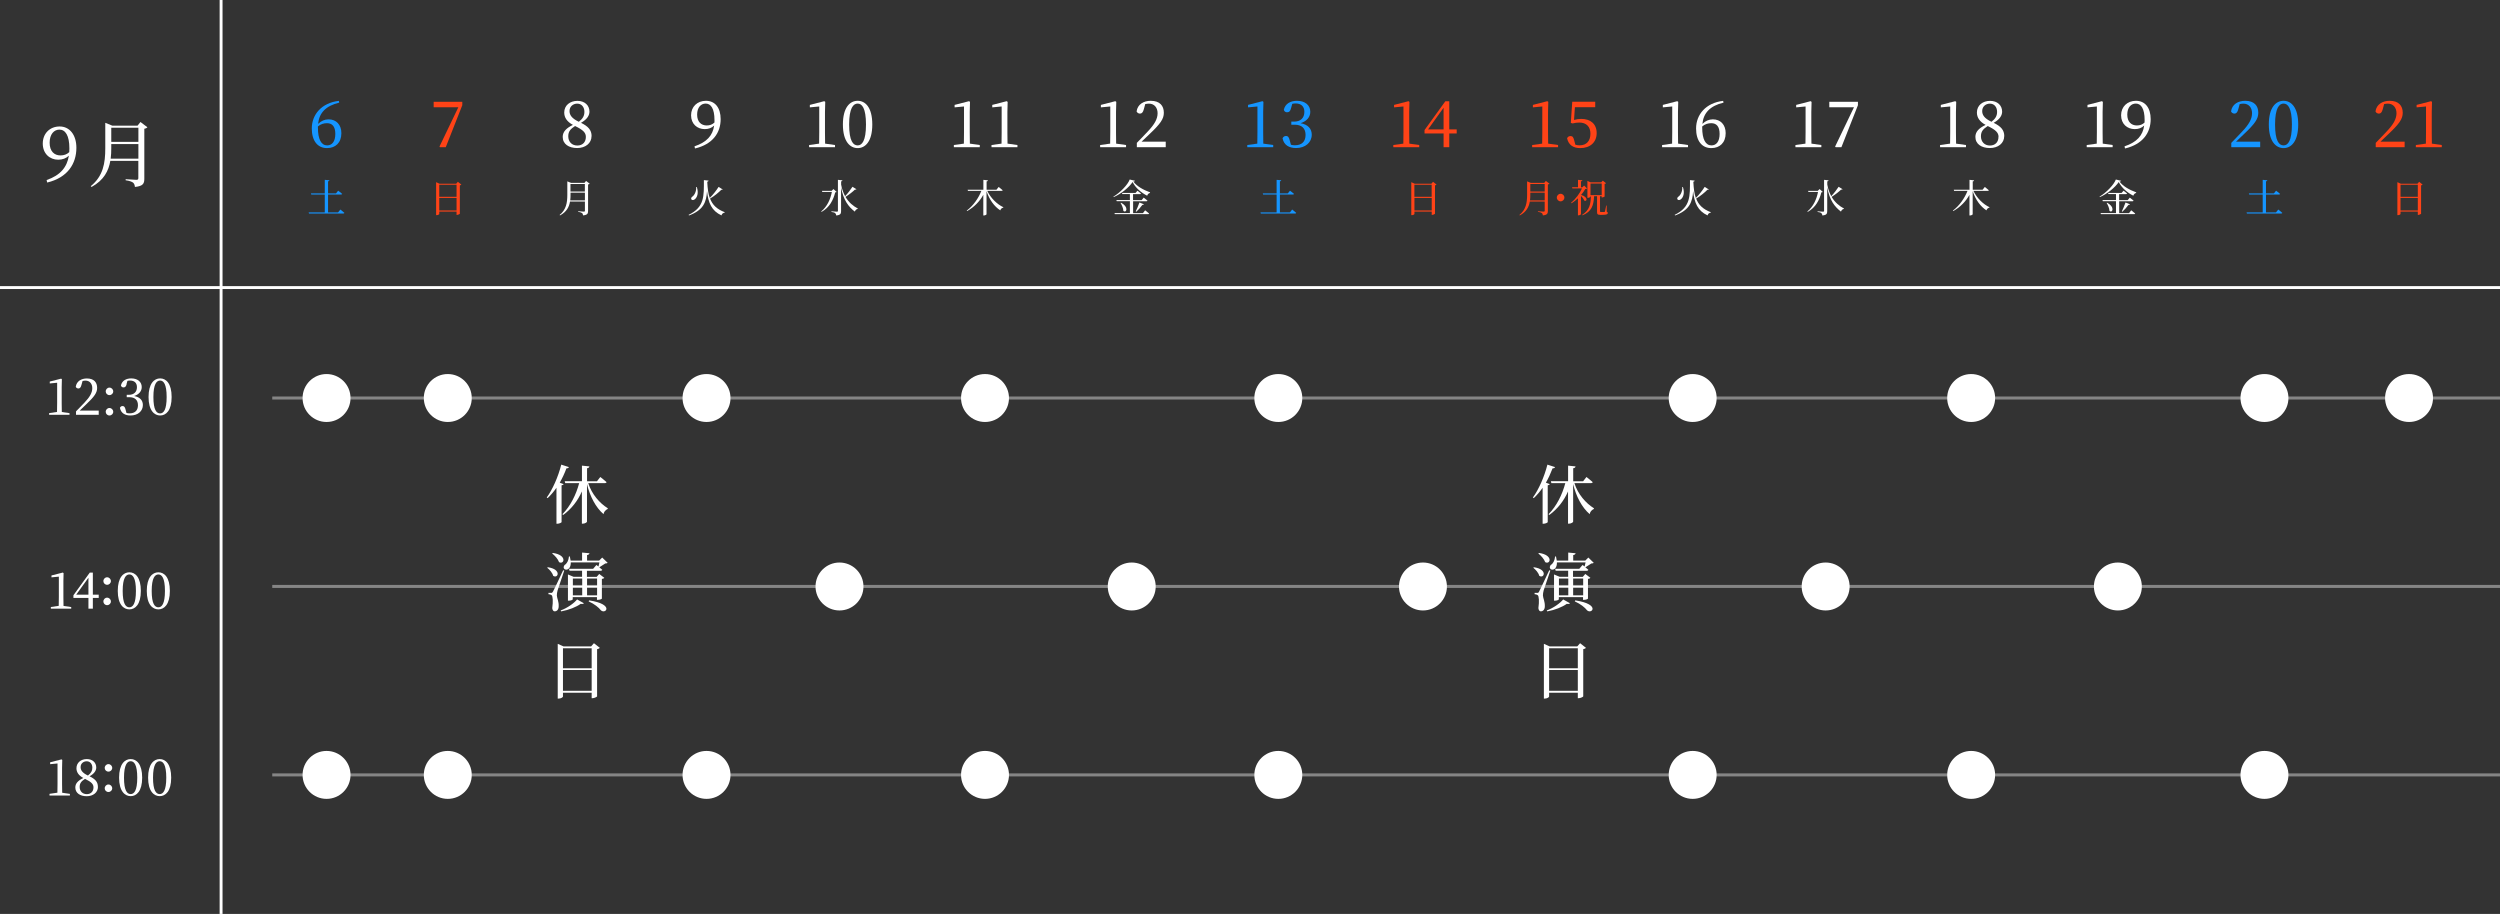 <?xml version="1.0" encoding="UTF-8"?>
<svg id="_レイヤー_2" data-name="レイヤー 2" xmlns="http://www.w3.org/2000/svg" viewBox="0 0 396.34 144.89">
  <rect x="0" y="0" width="396.34" height="144.89" fill="#333333" stroke="none"/>
  <defs>
    <style>
      .cls-1, .cls-2 {
        fill: #fff;
      }

      .cls-3 {
        fill: #1595ff;
      }

      .cls-2 {
        opacity: .4;
      }

      .cls-4 {
        fill: #ff4317;
      }
    </style>
  </defs>
  <g id="_レイヤー_2-2" data-name="レイヤー 2">
    <g>
      <g>
        <path class="cls-1" d="M7.39,28.54c2.17-.74,3.23-2.02,3.53-3.86-.44.42-1.01.64-1.69.64-1.35,0-2.45-.97-2.45-2.56s1.11-2.71,2.68-2.71,2.65,1.32,2.65,3.38c0,2.52-1.38,4.73-4.63,5.51l-.09-.39ZM10.98,24.12c.01-.2.02-.39.02-.6,0-2.06-.65-2.97-1.58-2.97-.84,0-1.55.71-1.55,2.08s.75,2.01,1.72,2.01c.54,0,1-.16,1.39-.52Z"/>
        <path class="cls-1" d="M23.37,20.18c-.07.09-.25.2-.49.23v7.93c0,.72-.16,1.17-1.49,1.3-.03-.31-.12-.54-.3-.69-.21-.15-.54-.28-1.17-.37v-.17s1.43.1,1.7.1c.24,0,.31-.09.31-.28v-2.73h-4.44c-.27,1.58-1.01,3.06-2.97,4.14l-.13-.13c1.97-1.6,2.3-3.65,2.3-5.99v-4.05l1.11.45h4.01l.46-.58,1.09.83ZM21.94,25.15v-2.31h-4.3v.67c0,.54-.02,1.1-.09,1.64h4.4ZM17.64,20.25v2.24h4.3v-2.24h-4.3Z"/>
      </g>
      <g>
        <path class="cls-1" d="M11.02,65.49v.27h-3.23v-.27l1.25-.18c0-.46.02-.94.02-1.4v-3.23l-1.17.11v-.3l1.8-.46.12.09-.03,1.26v2.54c0,.46,0,.94.02,1.4l1.23.18Z"/>
        <path class="cls-1" d="M15.65,65.08v.68h-3.6v-.54c.48-.48.94-.98,1.33-1.38.89-.93,1.25-1.61,1.25-2.31s-.42-1.19-1.07-1.19c-.13,0-.3.02-.47.06l-.18.64c-.1.4-.26.55-.48.55-.18,0-.34-.1-.42-.26.12-.9.89-1.33,1.76-1.33,1.13,0,1.63.62,1.63,1.5,0,.75-.41,1.35-1.75,2.62-.25.24-.62.6-1.02.98h3.02Z"/>
        <path class="cls-1" d="M16.76,62.06c0-.34.26-.61.59-.61s.6.27.6.61c0,.31-.26.58-.6.58s-.59-.27-.59-.58ZM16.76,65.29c0-.34.26-.61.59-.61s.6.27.6.61c0,.31-.26.58-.6.58s-.59-.27-.59-.58Z"/>
        <path class="cls-1" d="M20.08,60.9c-.1.35-.22.52-.5.52-.18,0-.33-.08-.41-.3.16-.77.83-1.13,1.64-1.13,1.02,0,1.66.56,1.66,1.37,0,.65-.43,1.18-1.21,1.42.95.18,1.39.71,1.39,1.43,0,.97-.79,1.66-1.96,1.66-.87,0-1.52-.37-1.68-1.22.1-.19.24-.28.42-.28.27,0,.38.18.48.58l.14.52c.18.05.34.06.5.06.87,0,1.32-.49,1.32-1.29s-.46-1.27-1.36-1.27h-.42v-.38h.34c.78,0,1.28-.43,1.28-1.21,0-.67-.4-1.05-1.09-1.05-.12,0-.26,0-.42.05l-.14.51Z"/>
        <path class="cls-1" d="M27.21,62.94c0,2.16-.9,2.93-1.82,2.93s-1.84-.78-1.84-2.93.9-2.95,1.84-2.95,1.82.8,1.82,2.95ZM25.38,65.54c.54,0,1.04-.54,1.04-2.6s-.5-2.61-1.04-2.61-1.06.54-1.06,2.61.5,2.6,1.06,2.6Z"/>
      </g>
      <g>
        <path class="cls-1" d="M93.78,21.58c0,1.13-.97,1.89-2.28,1.89s-2.29-.62-2.29-1.77c0-.82.57-1.39,1.62-1.9-.97-.52-1.38-1.19-1.38-1.96,0-1.15.93-1.85,2.09-1.85s1.91.71,1.91,1.71c0,.55-.32,1.2-1.34,1.77,1.14.56,1.68,1.14,1.68,2.12ZM92.88,21.7c0-.66-.42-1.1-1.71-1.72-.72.46-1.08.86-1.08,1.62,0,.89.58,1.47,1.44,1.47s1.35-.57,1.35-1.36ZM91.76,19.31c.64-.5.89-.95.89-1.58,0-.72-.42-1.3-1.14-1.3-.65,0-1.22.45-1.22,1.17,0,.6.31,1.15,1.48,1.71Z"/>
        <path class="cls-1" d="M93.49,29.13s-.13.1-.26.12v4.21c0,.38-.09.62-.79.69-.02-.17-.06-.29-.16-.37-.11-.08-.29-.15-.62-.2v-.09s.76.06.9.06c.13,0,.17-.05.17-.15v-1.45h-2.36c-.14.84-.53,1.63-1.58,2.2l-.07-.07c1.04-.85,1.22-1.94,1.22-3.18v-2.15l.59.24h2.13l.25-.31.58.44ZM92.73,31.77v-1.23h-2.28v.36c0,.29-.01.58-.05.87h2.33ZM90.44,29.17v1.19h2.28v-1.19h-2.28Z"/>
      </g>
      <g>
        <path class="cls-1" d="M89.35,76.76c-.04.09-.13.15-.32.18v5.84c-.01.06-.35.25-.66.25h-.15v-5.7c-.44.63-.91,1.18-1.4,1.64l-.14-.1c.9-1.24,1.8-3.23,2.3-5.21l1.21.39c-.04.12-.16.21-.39.2-.3.81-.66,1.58-1.06,2.27l.61.23ZM93.26,76.59c.54,1.74,1.8,3.19,3.1,3.99l-.02.11c-.36.16-.59.45-.66.82-1.24-1.06-2.16-2.84-2.62-4.76v5.96c0,.1-.35.31-.66.31h-.15v-5.11c-.65,1.47-1.63,2.75-2.96,3.73l-.13-.12c1.28-1.29,2.18-3.11,2.66-4.93h-2.21l-.08-.3h2.73v-2.47l1.18.12c-.02.15-.1.25-.37.3v2.06h1.57l.53-.68s.62.47.99.81c-.03.11-.11.16-.26.16h-2.63Z"/>
        <path class="cls-1" d="M86.86,89.93c2.21.31,1.64,1.87.84,1.36-.11-.46-.56-.98-.95-1.28l.1-.08ZM89.45,90.46c-.32.96-.93,2.75-1.05,3.13-.07.27-.13.58-.12.81.02.47.34.95.29,1.78-.02.46-.27.74-.64.74-.19,0-.34-.17-.38-.51.15-1.06.1-1.91-.11-2.06-.14-.1-.28-.13-.49-.15v-.21h.44c.12,0,.16,0,.28-.2q.18-.32,1.61-3.38l.17.04ZM87.63,87.66c2.35.32,1.82,1.92,1,1.46-.17-.49-.67-1.05-1.09-1.37l.09-.08ZM88.88,96.78c1.07-.39,2.13-1.15,2.61-1.75l1.08.61c-.08.1-.23.14-.51.09-.68.5-1.88.98-3.1,1.2l-.07-.15ZM90.49,89.17c.02,1.67-1.62,1.24-.98.4.36-.21.63-.69.69-1.35h.14c.06.24.1.46.12.65h1.82v-1.27l1.17.11c-.02.14-.12.24-.38.29v.88h1.91l.49-.49.87.84c-.07.07-.18.09-.38.1-.24.17-.68.45-.95.61.15.12.33.26.47.39-.03.11-.13.16-.27.16h-2.16v.96h1.55l.4-.46.81.62c-.07.09-.17.14-.39.17v3.12c0,.05-.29.2-.66.2h-.12v-.43h-3.84v.35c0,.06-.24.21-.64.21h-.12v-4.16l.88.37h1.36v-.96h-1.99l-.08-.3h3.82l.52-.61s.14.1.33.24c.04-.17.1-.43.15-.65h-4.55ZM90.82,91.72v1.12h1.48v-1.12h-1.48ZM90.82,94.38h1.48v-1.23h-1.48v1.23ZM93.07,91.72v1.12h1.59v-1.12h-1.59ZM94.66,94.38v-1.23h-1.59v1.23h1.59ZM93.39,95.18c4.09.62,2.61,2.28,1.87,1.57-.33-.43-.99-.98-1.94-1.41l.07-.15Z"/>
        <path class="cls-1" d="M95.08,102.71c-.06.09-.21.17-.42.21v7.48c-.01.07-.43.29-.73.29h-.13v-.87h-4.55v.61c0,.1-.3.32-.68.32h-.15v-8.68l.92.41h4.37l.45-.51.94.74ZM89.25,102.77v3.17h4.55v-3.17h-4.55ZM93.8,109.52v-3.3h-4.55v3.3h4.55Z"/>
      </g>
      <g>
        <path class="cls-1" d="M11.29,96.23v.27h-3.23v-.27l1.25-.18c0-.46.02-.94.02-1.4v-3.23l-1.17.11v-.3l1.8-.46.12.09-.03,1.26v2.54c0,.46,0,.94.02,1.4l1.23.18Z"/>
        <path class="cls-1" d="M15.65,94.79h-.93v1.71h-.7v-1.71h-2.38v-.42l2.59-3.59h.49v3.5h.93v.51ZM14.02,94.28v-2.69l-1.94,2.69h1.94Z"/>
        <path class="cls-1" d="M16.39,92.13c0-.34.26-.61.59-.61s.6.27.6.61c0,.31-.26.58-.6.58s-.59-.27-.59-.58ZM16.39,95.36c0-.34.26-.61.59-.61s.6.27.6.61c0,.31-.26.58-.6.58s-.59-.27-.59-.58Z"/>
        <path class="cls-1" d="M22.33,93.68c0,2.16-.9,2.93-1.82,2.93s-1.84-.78-1.84-2.93.9-2.95,1.84-2.95,1.82.8,1.82,2.95ZM20.51,96.28c.54,0,1.04-.54,1.04-2.6s-.5-2.61-1.04-2.61-1.06.54-1.06,2.61.5,2.6,1.06,2.6Z"/>
        <path class="cls-1" d="M26.93,93.68c0,2.16-.9,2.93-1.82,2.93s-1.84-.78-1.84-2.93.9-2.95,1.84-2.95,1.82.8,1.82,2.95ZM25.11,96.28c.54,0,1.04-.54,1.04-2.6s-.5-2.61-1.04-2.61-1.06.54-1.06,2.61.5,2.6,1.06,2.6Z"/>
      </g>
      <g>
        <path class="cls-1" d="M11.08,125.85v.27h-3.23v-.27l1.25-.18c0-.46.02-.94.02-1.4v-3.23l-1.17.11v-.3l1.8-.46.12.09-.03,1.26v2.54c0,.46,0,.94.02,1.4l1.23.18Z"/>
        <path class="cls-1" d="M15.53,124.74c0,.89-.76,1.49-1.79,1.49s-1.8-.49-1.8-1.39c0-.65.45-1.1,1.27-1.5-.76-.41-1.09-.94-1.09-1.54,0-.9.73-1.46,1.64-1.46s1.5.56,1.5,1.34c0,.43-.25.94-1.06,1.39.9.44,1.32.9,1.32,1.66ZM14.82,124.83c0-.52-.33-.86-1.34-1.35-.57.36-.85.68-.85,1.27,0,.7.46,1.15,1.13,1.15s1.06-.45,1.06-1.07ZM13.94,122.95c.5-.39.7-.74.7-1.24,0-.57-.33-1.02-.9-1.02-.51,0-.96.35-.96.92,0,.47.24.9,1.16,1.34Z"/>
        <path class="cls-1" d="M16.6,121.75c0-.34.26-.61.59-.61s.6.27.6.61c0,.31-.26.58-.6.58s-.59-.27-.59-.58ZM16.6,124.98c0-.34.26-.61.59-.61s.6.27.6.61c0,.31-.26.58-.6.58s-.59-.27-.59-.58Z"/>
        <path class="cls-1" d="M22.54,123.29c0,2.16-.9,2.93-1.82,2.93s-1.84-.78-1.84-2.93.9-2.95,1.84-2.95,1.82.8,1.82,2.95ZM20.72,125.89c.54,0,1.04-.54,1.04-2.6s-.5-2.61-1.04-2.61-1.06.54-1.06,2.61.5,2.6,1.06,2.6Z"/>
        <path class="cls-1" d="M27.14,123.29c0,2.16-.9,2.93-1.82,2.93s-1.84-.78-1.84-2.93.9-2.95,1.84-2.95,1.82.8,1.82,2.95ZM25.32,125.89c.54,0,1.04-.54,1.04-2.6s-.5-2.61-1.04-2.61-1.06.54-1.06,2.61.5,2.6,1.06,2.6Z"/>
      </g>
      <rect class="cls-1" y="45.36" width="396.34" height=".46"/>
      <rect class="cls-2" x="43.16" y="62.86" width="353.18" height=".48"/>
      <rect class="cls-2" x="43.16" y="92.73" width="353.18" height=".48"/>
      <rect class="cls-2" x="43.16" y="122.61" width="353.18" height=".48"/>
      <rect class="cls-1" x="-37.4" y="72.21" width="144.89" height=".46" transform="translate(107.49 37.4) rotate(90)"/>
      <g>
        <path class="cls-4" d="M73.29,16.14v.54l-2.62,6.66h-.9l-.1-.1,2.99-6.23h-3.91v-.87h4.53Z"/>
        <path class="cls-4" d="M73.15,29.26c-.04.06-.13.1-.25.13v4.51s-.26.17-.44.17h-.08v-.52h-2.74v.37c0,.06-.18.19-.41.19h-.09v-5.23l.55.25h2.63l.27-.31.56.45ZM69.64,29.29v1.91h2.74v-1.91h-2.74ZM72.38,33.37v-1.99h-2.74v1.99h2.74Z"/>
      </g>
      <circle class="cls-1" cx="70.99" cy="63.1" r="3.8"/>
      <circle class="cls-1" cx="70.99" cy="122.85" r="3.8"/>
      <g>
        <path class="cls-1" d="M132.38,22.99v.35h-4.11v-.35l1.59-.22c.01-.59.02-1.19.02-1.78v-4.11l-1.49.14v-.39l2.29-.59.15.11-.04,1.6v3.24c0,.59.01,1.19.02,1.78l1.57.22Z"/>
        <path class="cls-1" d="M138.29,19.74c0,2.75-1.15,3.74-2.32,3.74s-2.34-.99-2.34-3.74,1.14-3.76,2.34-3.76,2.32,1.02,2.32,3.76ZM135.97,23.05c.68,0,1.32-.69,1.32-3.31s-.64-3.32-1.32-3.32-1.35.69-1.35,3.32.64,3.31,1.35,3.31Z"/>
        <path class="cls-1" d="M132.65,30.41c-.04.06-.1.07-.24.09-.29,1.18-.88,2.37-2.15,3.09l-.07-.07c.93-.75,1.47-1.93,1.69-3.09h-1.52l-.05-.17h1.53l.29-.29.5.45ZM135.78,30c-.04.06-.1.09-.24.06-.35.34-.93.8-1.5,1.15.53.9,1.24,1.47,1.96,1.85l-.02.06c-.21.03-.38.2-.46.43-1.03-.79-1.81-1.83-2.18-3.85v3.77c0,.39-.08.63-.77.69-.02-.17-.06-.28-.16-.37-.11-.09-.27-.15-.6-.19v-.1s.74.06.88.06c.11,0,.15-.04.15-.13v-4.92l.72.08c-.02.09-.06.14-.21.17v.51c.13.72.36,1.33.63,1.83.44-.46.91-1.09,1.17-1.49l.64.4Z"/>
      </g>
      <circle class="cls-1" cx="133.09" cy="92.98" r="3.8"/>
      <g>
        <path class="cls-1" d="M110.1,23.2c1.97-.67,2.89-1.72,3.12-3.3-.38.38-.89.57-1.5.57-1.19,0-2.16-.82-2.16-2.19s.99-2.3,2.36-2.3c1.45,0,2.33,1.12,2.33,2.91,0,2.13-1.23,3.98-4.07,4.65l-.08-.35ZM113.27,19.43c0-.12,0-.26,0-.4,0-1.81-.57-2.61-1.39-2.61-.74,0-1.36.59-1.36,1.75s.66,1.72,1.52,1.72c.49,0,.88-.14,1.23-.47Z"/>
        <path class="cls-1" d="M114.6,30.02c-.04.06-.1.09-.24.06-.41.42-1.1,1-1.79,1.4.39,1.01,1.08,1.69,2.33,2.16l-.02.07c-.25.04-.43.17-.5.44-1.56-.73-2.09-1.97-2.29-3.85-.1,1.7-.54,3-2.86,3.86l-.06-.1c2.55-1.24,2.42-2.99,2.42-5.51l.75.08c-.02.09-.07.15-.21.17v.1c.05.99.15,1.8.39,2.48.53-.52,1.1-1.26,1.4-1.75l.67.41ZM110.47,29.64c.33,1.02.03,1.65-.28,1.92-.2.19-.47.21-.58.05-.09-.15-.01-.31.13-.42.35-.23.67-.83.63-1.54h.1Z"/>
      </g>
      <circle class="cls-1" cx="112.01" cy="63.1" r="3.8"/>
      <circle class="cls-1" cx="112.01" cy="122.85" r="3.8"/>
      <g>
        <path class="cls-1" d="M178.52,22.99v.35h-4.11v-.35l1.59-.22c.01-.59.02-1.19.02-1.78v-4.11l-1.49.14v-.39l2.29-.59.15.11-.04,1.6v3.24c0,.59.01,1.19.02,1.78l1.57.22Z"/>
        <path class="cls-1" d="M184.81,22.47v.87h-4.58v-.69c.61-.61,1.2-1.25,1.69-1.76,1.13-1.18,1.6-2.05,1.6-2.94s-.53-1.52-1.36-1.52c-.16,0-.38.02-.6.07l-.22.81c-.13.51-.33.7-.61.7-.23,0-.43-.12-.54-.34.15-1.14,1.13-1.69,2.24-1.69,1.44,0,2.08.78,2.08,1.9,0,.96-.52,1.72-2.23,3.34-.32.31-.79.76-1.3,1.24h3.85Z"/>
        <path class="cls-1" d="M179.94,28.66c-.02.08-.1.11-.26.12.55.76,1.61,1.34,2.64,1.71v.1c-.24.05-.4.25-.45.44-.96-.49-1.88-1.27-2.31-2.17-.6.88-1.83,1.88-3,2.39l-.04-.08c1.03-.61,2.26-1.85,2.58-2.71l.84.2ZM181.55,33.34s.39.3.63.52c-.02.07-.08.09-.17.09h-5.27l-.05-.17h2.44v-1.88h-2.09l-.05-.18h2.14v-.95h-1.2l-.04-.18h2.13l.31-.36s.34.25.56.45c-.02.07-.08.1-.17.1h-1.09v.95h1.36l.33-.4s.37.28.6.48c-.02.07-.08.1-.17.1h-2.11v1.88h1.56l.34-.44ZM177.72,32.14c1.34.72.82,1.72.37,1.28-.01-.4-.23-.9-.44-1.24l.07-.04ZM180.05,33.52c.18-.34.41-.91.59-1.42l.7.28c-.02.07-.1.12-.23.1-.29.4-.66.82-.97,1.09l-.09-.06Z"/>
      </g>
      <circle class="cls-1" cx="179.42" cy="92.98" r="3.8"/>
      <g>
        <path class="cls-1" d="M155.33,22.99v.35h-4.11v-.35l1.59-.22c.01-.59.02-1.19.02-1.78v-4.11l-1.49.14v-.39l2.29-.59.15.11-.04,1.6v3.24c0,.59.01,1.19.02,1.78l1.57.22Z"/>
        <path class="cls-1" d="M161.3,22.99v.35h-4.11v-.35l1.59-.22c.01-.59.02-1.19.02-1.78v-4.11l-1.49.14v-.39l2.29-.59.15.11-.04,1.6v3.24c0,.59.01,1.19.02,1.78l1.57.22Z"/>
        <path class="cls-1" d="M156.51,30.24c.55,1.17,1.58,2.16,2.56,2.61l-.02.07c-.2.02-.39.19-.47.43-.94-.61-1.73-1.68-2.18-3.04v3.66c0,.06-.22.19-.41.19h-.1v-3.28c-.56,1.04-1.45,1.95-2.56,2.58l-.07-.07c1.04-.78,1.88-1.99,2.32-3.13h-2.13l-.04-.18h2.49v-1.57l.72.08c-.01.09-.06.15-.21.17v1.32h1.56l.35-.44s.4.3.64.52c-.02.07-.07.1-.17.1h-2.28Z"/>
      </g>
      <circle class="cls-1" cx="156.16" cy="63.1" r="3.8"/>
      <circle class="cls-1" cx="156.16" cy="122.85" r="3.8"/>
      <g>
        <path class="cls-4" d="M225,22.99v.35h-4.11v-.35l1.59-.22c.01-.59.02-1.19.02-1.78v-4.11l-1.49.14v-.39l2.29-.59.15.11-.04,1.6v3.24c0,.59.01,1.19.02,1.78l1.57.22Z"/>
        <path class="cls-4" d="M230.94,21.16h-1.18v2.18h-.9v-2.18h-3.02v-.54l3.3-4.57h.62v4.46h1.18v.65ZM228.86,20.51v-3.43l-2.46,3.43h2.46Z"/>
        <path class="cls-4" d="M227.75,29.26c-.04.06-.13.1-.25.13v4.51s-.26.17-.44.17h-.08v-.52h-2.74v.37c0,.06-.18.19-.41.19h-.09v-5.23l.55.25h2.63l.27-.31.56.45ZM224.23,29.29v1.91h2.74v-1.91h-2.74ZM226.98,33.37v-1.99h-2.74v1.99h2.74Z"/>
      </g>
      <circle class="cls-1" cx="225.59" cy="92.98" r="3.8"/>
      <g>
        <path class="cls-3" d="M201.85,22.99v.35h-4.11v-.35l1.59-.22c.01-.59.02-1.19.02-1.78v-4.11l-1.49.14v-.39l2.29-.59.15.11-.04,1.6v3.24c0,.59.01,1.19.02,1.78l1.57.22Z"/>
        <path class="cls-3" d="M204.68,17.14c-.12.45-.27.66-.63.66-.23,0-.42-.1-.52-.38.2-.98,1.06-1.44,2.09-1.44,1.29,0,2.11.71,2.11,1.74,0,.82-.55,1.5-1.54,1.81,1.21.22,1.77.91,1.77,1.82,0,1.23-1.01,2.12-2.49,2.12-1.11,0-1.93-.47-2.14-1.55.12-.24.31-.36.54-.36.35,0,.48.22.61.73l.18.66c.22.06.44.08.64.08,1.11,0,1.68-.62,1.68-1.64s-.58-1.62-1.73-1.62h-.53v-.49h.44c1,0,1.63-.55,1.63-1.55,0-.85-.51-1.33-1.38-1.33-.15,0-.34.01-.54.06l-.18.65Z"/>
        <path class="cls-3" d="M204.86,33.22s.4.31.64.53c-.02.07-.08.1-.17.1h-5.44l-.06-.18h2.56v-2.83h-2.14l-.05-.18h2.19v-2.15l.74.07c-.02.09-.07.15-.22.18v1.9h1.26l.34-.43s.39.29.64.51c-.02.07-.08.1-.17.1h-2.07v2.83h1.59l.35-.44Z"/>
      </g>
      <circle class="cls-1" cx="202.66" cy="63.1" r="3.8"/>
      <circle class="cls-1" cx="202.66" cy="122.85" r="3.8"/>
      <g>
        <path class="cls-3" d="M53.78,16.27c-2.13.51-3.18,1.63-3.35,3.37.47-.47,1.05-.72,1.66-.72,1.21,0,2.03.85,2.03,2.19,0,1.52-.94,2.37-2.28,2.37-1.49,0-2.41-1.15-2.41-3.11,0-2.2,1.54-4.06,4.29-4.38l.06.28ZM50.4,20.21c0,1.91.55,2.84,1.47,2.84.76,0,1.29-.6,1.29-1.82s-.53-1.7-1.32-1.7c-.48,0-1,.13-1.44.52v.16Z"/>
        <path class="cls-3" d="M53.96,33.22s.4.31.64.53c-.02.07-.08.1-.17.1h-5.44l-.06-.18h2.56v-2.83h-2.14l-.05-.18h2.19v-2.15l.74.07c-.02.09-.07.15-.22.18v1.9h1.26l.34-.43s.39.29.64.51c-.02.07-.08.1-.17.1h-2.07v2.83h1.59l.35-.44Z"/>
      </g>
      <circle class="cls-1" cx="51.77" cy="122.85" r="3.8"/>
      <circle class="cls-1" cx="51.77" cy="63.1" r="3.8"/>
      <g>
        <path class="cls-4" d="M247.01,22.99v.35h-4.11v-.35l1.59-.22c0-.59.02-1.19.02-1.78v-4.11l-1.49.14v-.39l2.29-.59.15.11-.04,1.6v3.24c0,.59.01,1.19.02,1.78l1.57.22Z"/>
        <path class="cls-4" d="M249.57,19.01c.37-.11.72-.16,1.13-.16,1.45,0,2.43.8,2.43,2.25s-1.03,2.38-2.61,2.38c-1.13,0-1.85-.52-2.08-1.55.09-.23.29-.36.53-.36.33,0,.47.16.6.7l.18.67c.23.07.45.1.68.1,1.11,0,1.71-.72,1.71-1.84s-.66-1.77-1.74-1.77c-.36,0-.72.04-1.08.14l-.29-.08.23-3.36h3.64v.87h-3.22l-.14,2Z"/>
        <path class="cls-4" d="M245.65,29.13s-.13.1-.26.12v4.21c0,.38-.09.62-.79.69-.02-.17-.06-.29-.16-.37-.11-.08-.29-.15-.62-.2v-.09s.76.06.9.06c.13,0,.17-.05.17-.15v-1.45h-2.36c-.14.84-.53,1.63-1.58,2.2l-.07-.07c1.04-.85,1.22-1.94,1.22-3.18v-2.15l.59.24h2.13l.25-.31.58.44ZM244.89,31.77v-1.23h-2.28v.36c0,.29-.01.58-.05.87h2.33ZM242.61,29.17v1.19h2.28v-1.19h-2.28Z"/>
        <path class="cls-4" d="M247.41,31.92c-.33,0-.6-.27-.6-.6s.27-.6.6-.6.6.27.6.6-.27.6-.6.6Z"/>
        <path class="cls-4" d="M251.6,29.89c-.05.05-.13.06-.28.07-.16.31-.39.63-.66.94,1.23.36.91,1.17.49.89-.07-.24-.29-.53-.51-.74v2.92s-.16.17-.39.17h-.09v-2.7c-.32.3-.67.57-1.02.79l-.07-.07c.7-.58,1.4-1.52,1.73-2.29h-1.52l-.05-.18h.94v-1.18l.69.07c0,.09-.07.15-.22.17v.95h.2l.3-.28.48.48ZM254.74,33.57c.14.06.15.12.15.21,0,.18-.17.28-.83.28h-.39c-.41,0-.48-.12-.48-.44v-2.52h-.47c-.07,1.5-.4,2.44-1.84,3.04l-.04-.09c1.13-.73,1.35-1.63,1.37-2.95h-.07v.12s-.2.15-.41.15h-.07v-2.69l.51.23h1.74s-.06,0-.06,0l.25-.27.53.41s-.13.09-.24.11v2.01s-.25.13-.4.13h-.07v-.19h-.26v2.39c0,.09.02.11.14.11h.55s.07-.02.09-.08c.04-.11.12-.55.2-.94h.08v.98ZM252.15,30.94h1.78v-1.84h-1.78v1.84Z"/>
      </g>
      <g>
        <path class="cls-1" d="M245.69,76.76c-.04.09-.13.15-.32.18v5.84c0,.06-.35.25-.66.25h-.15v-5.7c-.44.63-.91,1.18-1.4,1.64l-.14-.1c.9-1.24,1.8-3.23,2.3-5.21l1.21.39c-.04.12-.16.21-.39.2-.31.81-.66,1.58-1.06,2.27l.61.23ZM249.6,76.59c.54,1.74,1.8,3.19,3.1,3.99l-.02.11c-.36.16-.59.45-.66.82-1.24-1.06-2.16-2.84-2.62-4.76v5.96c0,.1-.35.31-.66.31h-.15v-5.11c-.65,1.47-1.63,2.75-2.96,3.73l-.13-.12c1.28-1.29,2.18-3.11,2.66-4.93h-2.21l-.08-.3h2.73v-2.47l1.18.12c-.02.15-.1.25-.37.3v2.06h1.57l.53-.68s.62.47.99.81c-.03.11-.11.16-.26.16h-2.63Z"/>
        <path class="cls-1" d="M243.19,89.93c2.21.31,1.64,1.87.84,1.36-.11-.46-.56-.98-.95-1.28l.1-.08ZM245.78,90.46c-.32.96-.93,2.75-1.05,3.13-.07.27-.13.58-.12.81.02.47.34.95.3,1.78-.02.46-.28.74-.64.74-.19,0-.34-.17-.38-.51.15-1.06.1-1.91-.11-2.06-.14-.1-.29-.13-.49-.15v-.21h.44c.12,0,.16,0,.27-.2q.18-.32,1.61-3.38l.17.04ZM243.97,87.66c2.35.32,1.82,1.92,1,1.46-.17-.49-.67-1.05-1.09-1.37l.09-.08ZM245.21,96.78c1.07-.39,2.13-1.15,2.61-1.75l1.08.61c-.08.1-.23.14-.51.09-.68.5-1.88.98-3.1,1.2l-.07-.15ZM246.83,89.17c.02,1.67-1.62,1.24-.98.4.36-.21.63-.69.69-1.35h.14c.06.24.1.46.12.65h1.82v-1.27l1.17.11c-.02.14-.12.24-.38.29v.88h1.91l.49-.49.86.84c-.07.07-.18.09-.38.1-.24.17-.68.45-.95.61.15.12.33.26.47.39-.03.11-.13.16-.27.16h-2.16v.96h1.55l.4-.46.81.62c-.07.09-.17.14-.39.17v3.12c0,.05-.28.2-.66.2h-.12v-.43h-3.84v.35c0,.06-.24.21-.64.21h-.12v-4.16l.88.37h1.36v-.96h-1.98l-.08-.3h3.82l.52-.61s.14.1.33.24c.04-.17.1-.43.15-.65h-4.55ZM247.15,91.72v1.12h1.48v-1.12h-1.48ZM247.15,94.38h1.48v-1.23h-1.48v1.23ZM249.4,91.72v1.12h1.59v-1.12h-1.59ZM250.99,94.38v-1.23h-1.59v1.23h1.59ZM249.73,95.18c4.09.62,2.61,2.28,1.87,1.57-.33-.43-.99-.98-1.94-1.41l.07-.15Z"/>
        <path class="cls-1" d="M251.42,102.71c-.06.09-.21.17-.42.21v7.48c0,.07-.43.29-.73.29h-.13v-.87h-4.55v.61c0,.1-.31.32-.68.32h-.15v-8.68l.92.41h4.37l.45-.51.94.74ZM245.59,102.77v3.17h4.55v-3.17h-4.55ZM250.14,109.52v-3.3h-4.55v3.3h4.55Z"/>
      </g>
      <g>
        <path class="cls-1" d="M288.75,22.99v.35h-4.11v-.35l1.59-.22c.01-.59.02-1.19.02-1.78v-4.11l-1.49.14v-.39l2.29-.59.15.11-.04,1.6v3.24c0,.59.01,1.19.02,1.78l1.57.22Z"/>
        <path class="cls-1" d="M294.55,16.14v.54l-2.62,6.66h-.9l-.1-.1,2.99-6.23h-3.91v-.87h4.53Z"/>
        <path class="cls-1" d="M288.99,30.41c-.04.06-.1.07-.24.09-.29,1.18-.88,2.37-2.15,3.09l-.07-.07c.93-.75,1.47-1.93,1.69-3.09h-1.52l-.05-.17h1.53l.29-.29.5.45ZM292.12,30c-.04.06-.1.09-.24.06-.35.34-.93.8-1.5,1.15.53.9,1.24,1.47,1.96,1.85l-.02.06c-.21.03-.38.2-.46.43-1.03-.79-1.81-1.83-2.18-3.85v3.77c0,.39-.08.63-.77.69-.02-.17-.06-.28-.16-.37-.11-.09-.27-.15-.6-.19v-.1s.74.06.88.06c.11,0,.15-.04.15-.13v-4.92l.72.08c-.02.09-.06.14-.21.17v.51c.13.72.36,1.33.63,1.83.44-.46.91-1.09,1.17-1.49l.64.4Z"/>
      </g>
      <circle class="cls-1" cx="289.43" cy="92.98" r="3.8"/>
      <g>
        <path class="cls-1" d="M267.61,22.99v.35h-4.11v-.35l1.59-.22c.01-.59.02-1.19.02-1.78v-4.11l-1.49.14v-.39l2.29-.59.15.11-.04,1.6v3.24c0,.59.01,1.19.02,1.78l1.57.22Z"/>
        <path class="cls-1" d="M273.24,16.27c-2.13.51-3.18,1.63-3.35,3.37.47-.47,1.05-.72,1.66-.72,1.21,0,2.03.85,2.03,2.19,0,1.52-.94,2.37-2.28,2.37-1.49,0-2.41-1.15-2.41-3.11,0-2.2,1.54-4.06,4.29-4.38l.06.28ZM269.86,20.21c0,1.91.55,2.84,1.47,2.84.76,0,1.29-.6,1.29-1.82s-.53-1.7-1.32-1.7c-.48,0-1,.13-1.44.52v.16Z"/>
        <path class="cls-1" d="M270.93,30.02c-.04.06-.1.09-.24.06-.41.42-1.1,1-1.79,1.4.39,1.01,1.08,1.69,2.33,2.16l-.02.07c-.25.04-.43.17-.5.44-1.56-.73-2.09-1.97-2.29-3.85-.1,1.7-.54,3-2.86,3.86l-.06-.1c2.55-1.24,2.42-2.99,2.42-5.51l.75.08c-.02.09-.07.15-.21.17v.1c.05.99.15,1.8.39,2.48.53-.52,1.1-1.26,1.4-1.75l.67.41ZM266.8,29.64c.33,1.02.03,1.65-.28,1.92-.2.19-.47.21-.58.05-.09-.15-.01-.31.13-.42.35-.23.67-.83.63-1.54h.1Z"/>
      </g>
      <circle class="cls-1" cx="268.35" cy="63.1" r="3.8"/>
      <circle class="cls-1" cx="268.35" cy="122.85" r="3.8"/>
      <g>
        <path class="cls-1" d="M334.93,22.99v.35h-4.11v-.35l1.59-.22c.01-.59.02-1.19.02-1.78v-4.11l-1.49.14v-.39l2.29-.59.15.11-.04,1.6v3.24c0,.59.01,1.19.02,1.78l1.57.22Z"/>
        <path class="cls-1" d="M336.82,23.2c1.97-.67,2.89-1.72,3.11-3.3-.38.38-.89.57-1.5.57-1.19,0-2.16-.82-2.16-2.19s.99-2.3,2.36-2.3c1.45,0,2.33,1.12,2.33,2.91,0,2.13-1.23,3.98-4.07,4.65l-.08-.35ZM339.99,19.43c.01-.12.01-.26.01-.4,0-1.81-.57-2.61-1.39-2.61-.74,0-1.36.59-1.36,1.75s.66,1.72,1.52,1.72c.49,0,.88-.14,1.23-.47Z"/>
        <path class="cls-1" d="M336.28,28.66c-.02.08-.1.11-.26.12.55.76,1.61,1.34,2.64,1.71v.1c-.24.05-.4.25-.45.44-.96-.49-1.88-1.27-2.31-2.17-.6.88-1.83,1.88-3,2.39l-.04-.08c1.03-.61,2.26-1.85,2.58-2.71l.84.2ZM337.88,33.34s.39.3.63.52c-.02.07-.08.09-.17.09h-5.27l-.05-.17h2.44v-1.88h-2.09l-.05-.18h2.14v-.95h-1.2l-.04-.18h2.13l.31-.36s.34.25.56.45c-.02.07-.08.1-.17.1h-1.09v.95h1.36l.33-.4s.37.28.6.48c-.02.07-.08.1-.17.1h-2.11v1.88h1.56l.34-.44ZM334.05,32.14c1.34.72.82,1.72.37,1.28-.01-.4-.23-.9-.44-1.24l.07-.04ZM336.38,33.52c.18-.34.41-.91.59-1.42l.7.28c-.02.07-.1.12-.23.1-.29.4-.66.82-.97,1.09l-.09-.06Z"/>
      </g>
      <circle class="cls-1" cx="335.76" cy="92.98" r="3.8"/>
      <g>
        <path class="cls-1" d="M311.68,22.99v.35h-4.11v-.35l1.59-.22c.01-.59.02-1.19.02-1.78v-4.11l-1.49.14v-.39l2.29-.59.15.11-.04,1.6v3.24c0,.59,0,1.19.02,1.78l1.57.22Z"/>
        <path class="cls-1" d="M317.74,21.58c0,1.13-.97,1.89-2.28,1.89s-2.29-.62-2.29-1.77c0-.82.57-1.39,1.62-1.9-.97-.52-1.38-1.19-1.38-1.96,0-1.15.93-1.85,2.09-1.85s1.91.71,1.91,1.71c0,.55-.32,1.2-1.34,1.77,1.14.56,1.68,1.14,1.68,2.12ZM316.84,21.7c0-.66-.42-1.1-1.71-1.72-.72.46-1.08.86-1.08,1.62,0,.89.58,1.47,1.43,1.47s1.35-.57,1.35-1.36ZM315.72,19.31c.64-.5.89-.95.89-1.58,0-.72-.42-1.3-1.14-1.3-.65,0-1.22.45-1.22,1.17,0,.6.3,1.15,1.48,1.71Z"/>
        <path class="cls-1" d="M312.85,30.24c.55,1.17,1.58,2.16,2.56,2.61l-.02.07c-.2.02-.39.19-.47.43-.94-.61-1.73-1.68-2.18-3.04v3.66c0,.06-.22.19-.41.19h-.1v-3.28c-.56,1.04-1.45,1.95-2.56,2.58l-.07-.07c1.04-.78,1.88-1.99,2.32-3.13h-2.13l-.04-.18h2.49v-1.57l.72.08c-.01.09-.06.15-.21.17v1.32h1.56l.35-.44s.4.3.64.52c-.02.07-.07.1-.17.1h-2.28Z"/>
      </g>
      <circle class="cls-1" cx="312.5" cy="63.1" r="3.8"/>
      <circle class="cls-1" cx="312.5" cy="122.85" r="3.8"/>
      <g>
        <path class="cls-4" d="M381.22,22.47v.87h-4.58v-.69c.61-.61,1.2-1.25,1.69-1.76,1.13-1.18,1.6-2.05,1.6-2.94s-.53-1.52-1.36-1.52c-.16,0-.38.02-.6.07l-.22.81c-.13.51-.33.7-.61.7-.23,0-.43-.12-.54-.34.15-1.14,1.13-1.69,2.24-1.69,1.44,0,2.08.78,2.08,1.9,0,.96-.52,1.72-2.23,3.34-.32.31-.79.76-1.3,1.24h3.85Z"/>
        <path class="cls-4" d="M387.11,22.99v.35h-4.11v-.35l1.59-.22c.01-.59.02-1.19.02-1.78v-4.11l-1.49.14v-.39l2.29-.59.15.11-.04,1.6v3.24c0,.59.01,1.19.02,1.78l1.57.22Z"/>
        <path class="cls-4" d="M384.08,29.26c-.04.06-.13.1-.25.13v4.51s-.26.17-.44.17h-.08v-.52h-2.74v.37c0,.06-.18.19-.41.19h-.09v-5.23l.55.25h2.63l.27-.31.56.45ZM380.57,29.29v1.91h2.74v-1.91h-2.74ZM383.31,33.37v-1.99h-2.74v1.99h2.74Z"/>
      </g>
      <circle class="cls-1" cx="381.92" cy="63.1" r="3.8"/>
      <g>
        <path class="cls-3" d="M358.32,22.47v.87h-4.58v-.69c.61-.61,1.2-1.25,1.69-1.76,1.13-1.18,1.6-2.05,1.6-2.94s-.53-1.52-1.36-1.52c-.16,0-.38.02-.6.07l-.22.81c-.13.51-.33.7-.61.7-.23,0-.43-.12-.54-.34.15-1.14,1.13-1.69,2.24-1.69,1.44,0,2.08.78,2.08,1.9,0,.96-.52,1.72-2.23,3.34-.32.31-.79.76-1.3,1.24h3.85Z"/>
        <path class="cls-3" d="M364.35,19.74c0,2.75-1.15,3.74-2.32,3.74s-2.34-.99-2.34-3.74,1.14-3.76,2.34-3.76,2.32,1.02,2.32,3.76ZM362.03,23.05c.68,0,1.32-.69,1.32-3.31s-.64-3.32-1.32-3.32-1.35.69-1.35,3.32.64,3.31,1.35,3.31Z"/>
        <path class="cls-3" d="M361.19,33.22s.4.31.64.53c-.02.07-.08.1-.17.1h-5.44l-.06-.18h2.56v-2.83h-2.14l-.05-.18h2.19v-2.15l.74.07c-.02.09-.07.15-.22.18v1.9h1.26l.34-.43s.39.29.64.51c-.02.07-.08.1-.17.1h-2.07v2.83h1.59l.35-.44Z"/>
      </g>
      <circle class="cls-1" cx="359" cy="63.1" r="3.8"/>
      <circle class="cls-1" cx="359" cy="122.85" r="3.8"/>
    </g>
  </g>
</svg>